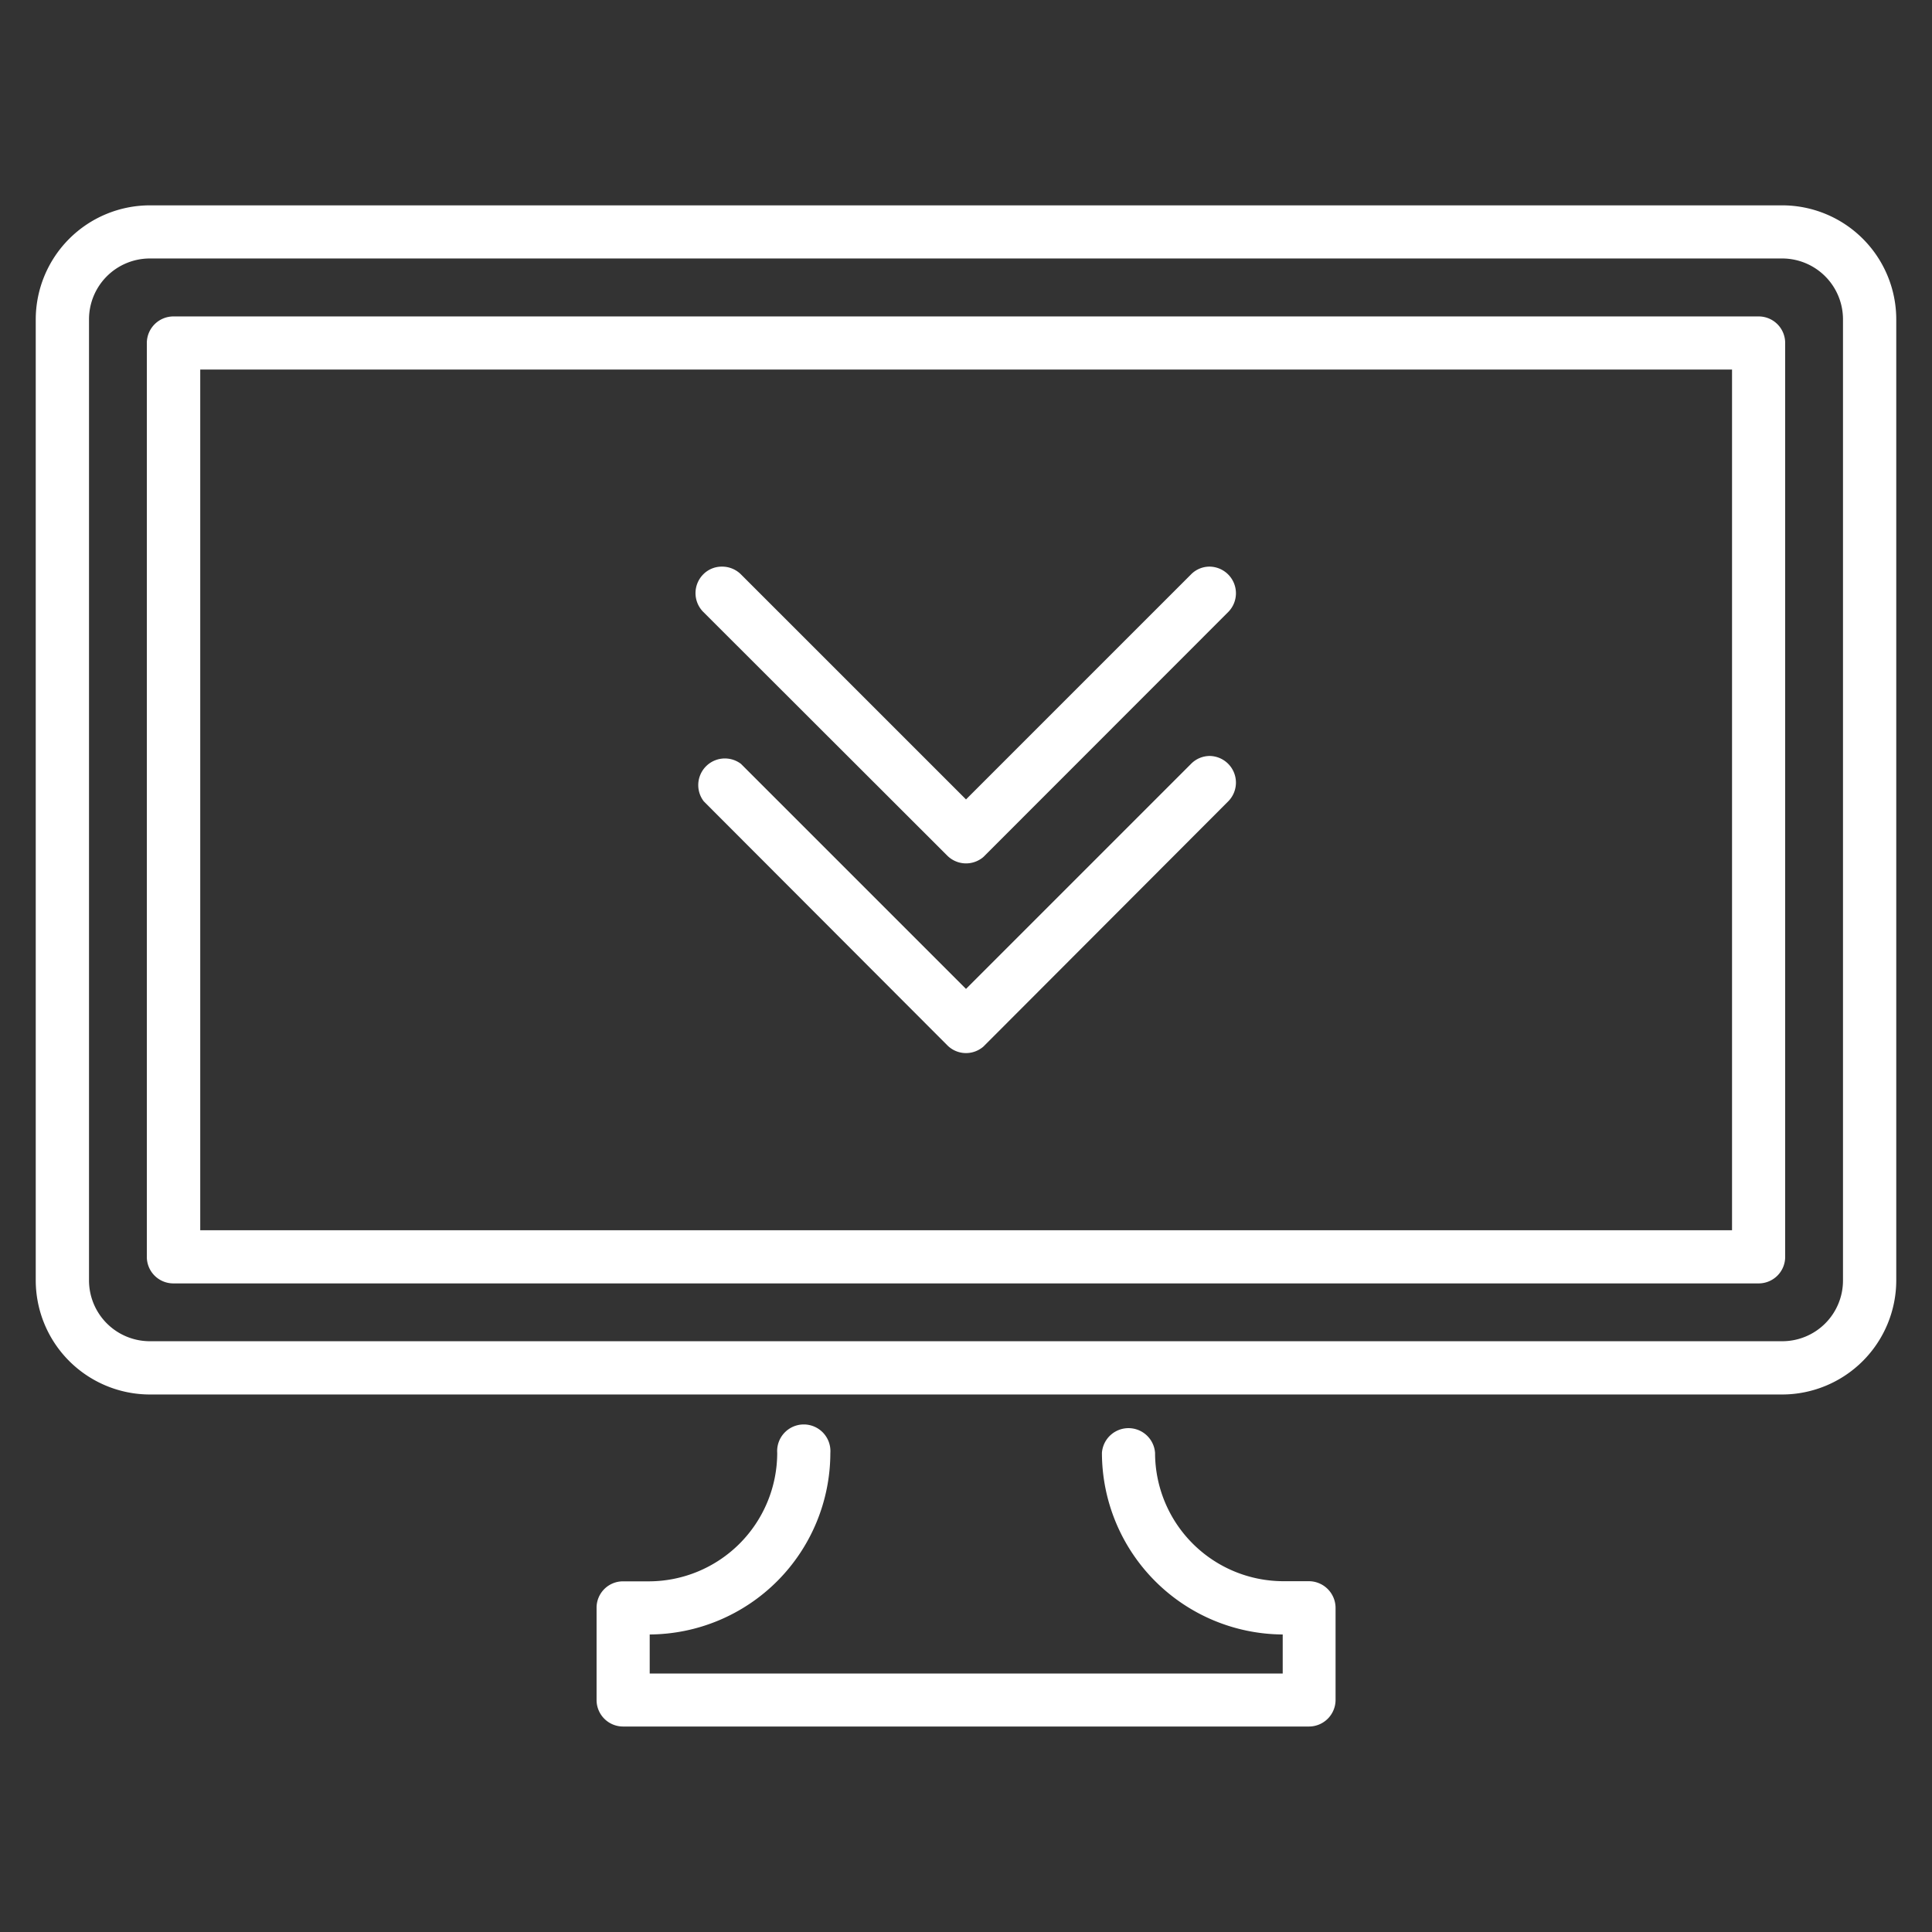 <svg xmlns="http://www.w3.org/2000/svg" id="Layer_1" data-name="Layer 1" viewBox="0 0 140 140"><rect x="0" y="0" width="140" height="140" fill="#333333" stroke="none"/><defs><style>.cls-1{fill:#fff;}</style></defs><path class="cls-1" d="M129.15,14.88H10.86a8.28,8.28,0,0,0-8.27,8.26V92.79a8.28,8.28,0,0,0,8.27,8.26H129.15a8.28,8.28,0,0,0,8.26-8.26V23.14A8.27,8.27,0,0,0,129.15,14.88Zm4.4,77.91a4.4,4.4,0,0,1-4.4,4.4H10.86a4.41,4.41,0,0,1-4.41-4.4V23.14a4.41,4.41,0,0,1,4.41-4.41H129.15a4.41,4.41,0,0,1,4.4,4.41Z"></path><path class="cls-1" d="M127.44,22.93H12.56a1.93,1.93,0,0,0-1.92,1.93V91.08A1.92,1.92,0,0,0,12.56,93H127.44a1.92,1.92,0,0,0,1.92-1.92V24.85A1.92,1.92,0,0,0,127.44,22.93Zm-1.93,66.22h-111V26.78h111Z"></path><path class="cls-1" d="M94.86,114.58H93a9.31,9.31,0,0,1-9.3-9.3,1.93,1.93,0,0,0-3.85,0,13.18,13.18,0,0,0,13.1,13.16v2.83H47.08v-2.83a13.17,13.17,0,0,0,13.09-13.15,1.93,1.93,0,1,0-3.85,0,9.32,9.32,0,0,1-9.3,9.3H45.14a1.91,1.91,0,0,0-1.91,1.92v6.68h0a1.92,1.92,0,0,0,1.92,1.92H94.86a1.93,1.93,0,0,0,1.92-1.93v-6.68A1.94,1.94,0,0,0,94.86,114.58Z"></path><path class="cls-1" d="M87.68,54.78a1.91,1.91,0,0,0-1.37.57L70,71.66,53.69,55.35A1.93,1.93,0,0,0,51,58.07L68.64,75.74a1.91,1.91,0,0,0,2.42.25,1.42,1.42,0,0,0,.3-.25L89,58.07a1.93,1.93,0,0,0-1.36-3.29Z"></path><path class="cls-1" d="M87.68,41.06a1.88,1.88,0,0,0-1.37.56L70,57.93,53.69,41.62a1.93,1.93,0,0,0-1.37-.56,1.88,1.88,0,0,0-1.36.56,1.93,1.93,0,0,0,0,2.72L68.64,62a1.93,1.93,0,0,0,2.42.25,1.42,1.42,0,0,0,.3-.25L89,44.35a1.93,1.93,0,0,0-1.36-3.29Z"></path></svg>
